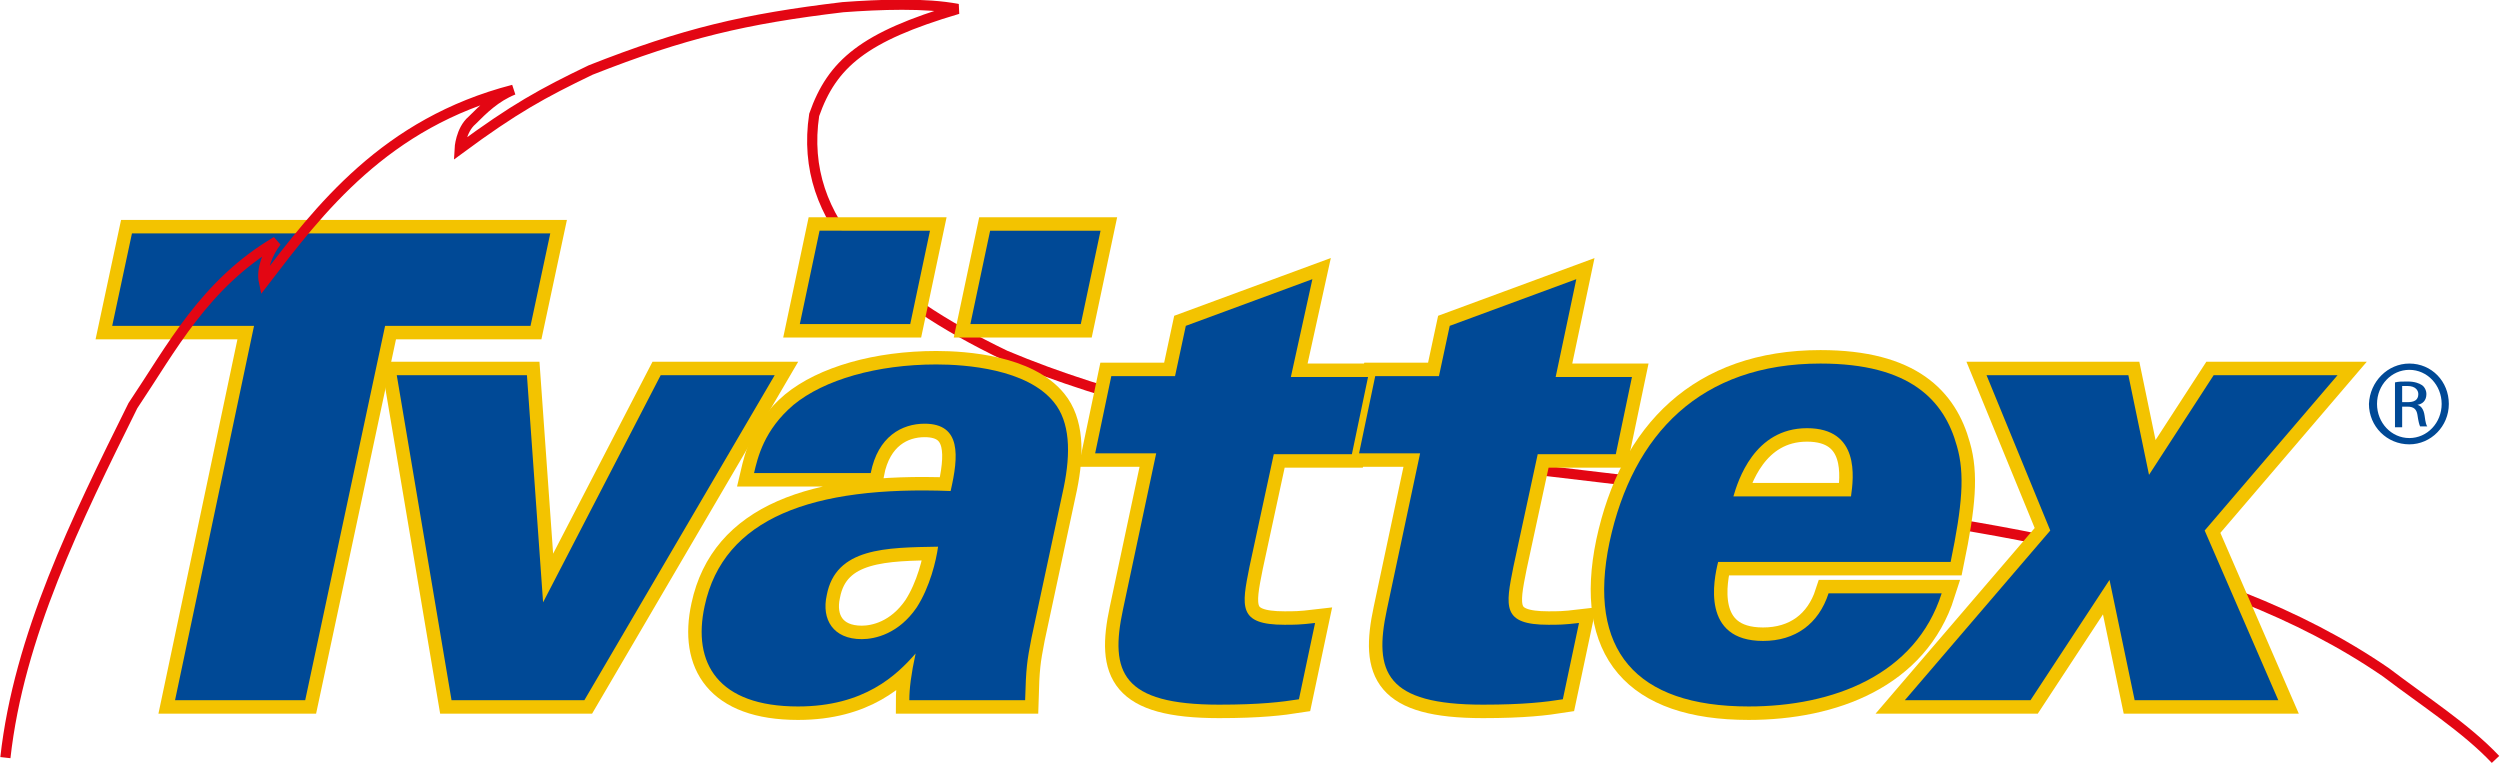 <?xml version="1.0" encoding="utf-8"?>
<!-- Generator: Adobe Illustrator 25.2.1, SVG Export Plug-In . SVG Version: 6.00 Build 0)  -->
<svg version="1.1" id="Lager_1" xmlns="http://www.w3.org/2000/svg" xmlns:xlink="http://www.w3.org/1999/xlink" x="0px" y="0px"
	 viewBox="0 0 278.5 85" style="enable-background:new 0 0 278.5 85;" xml:space="preserve">
<style type="text/css">
	.st0{fill:none;stroke:#F3C300;stroke-width:3;}
	.st1{fill:#004996;}
	.st2{fill:none;stroke:#E30613;stroke-width:1.134;}
</style>
<path class="st0" d="M28.3,36.3H12.5L14.7,26h46.6l-2.2,10.3H42.9L34,78H19.5L28.3,36.3z"/>
<path class="st1" d="M28.3,36.3H12.5L14.7,26h46.6l-2.2,10.3H42.9L34,78H19.5L28.3,36.3z"/>
<path class="st2" d="M278,84.6c-3.3-3.5-8-6.5-12.2-9.7C246.3,61.5,219.5,58.2,193,55c-27.6-3.7-57.2-5.4-81-15.4
	c-13.7-6.6-23.1-14.8-21.3-26.8c2-5.7,5.5-8.7,16-11.8c-3.6-0.7-8.7-0.5-12.8-0.2c-10.9,1.3-17.7,2.9-28.1,7
	c-5.4,2.6-8.5,4.3-14.6,8.8c0,0,0.1-2.1,1.4-3.2c1.2-1.2,2.6-2.6,4.6-3.4c-14.3,3.7-21.6,13.3-27.8,21.4c-0.3-1.4,0.4-3.2,1.4-4.5
	c-8,4.7-11.7,11.9-16,18.3C8.5,57.9,2.1,70.9,0.6,84.4"/>
<path class="st0" d="M44.2,41.8h14.5l1.8,25.3l13.1-25.3h12.7L65.1,78H50.3L44.2,41.8z"/>
<path class="st0" d="M104.5,60.9c-0.2,1.5-0.9,4.5-2.4,6.8c-2,2.9-4.6,3.5-6.1,3.5c-3.2,0-4.5-2.2-3.9-4.9
	C93.1,61,98.7,61,104.5,60.9z M108.1,36.1h12.3l2.2-10.4h-12.3L108.1,36.1z M89.1,36.1h12.3l2.2-10.4H91.3L89.1,36.1z M114.2,78
	c0.1-3.6,0.2-4.3,0.7-6.9l3.6-16.8c0.8-3.9,0.7-7.3-1.1-9.5c-3-3.7-9.8-4.2-13.1-4.2c-6.6,0-12.5,1.7-15.9,4.5
	c-3.3,2.8-4,5.9-4.4,7.6h13c0.8-4.1,3.5-5.5,6-5.5c4.1,0,3.8,3.6,2.9,7.5c-15.4-0.6-25.3,3-27.4,12.8c-1.4,6.4,1.5,11.2,10.4,11.2
	c7.4,0,11-3.5,13.1-5.9c-0.5,2.3-0.7,3.9-0.7,5.2H114.2z"/>
<path class="st0" d="M152.4,42l-1.8,8.6h-8.7l-2.7,12.5c-0.9,4.5-1.3,6.5,3.9,6.5c1.1,0,1.7,0,3.4-0.2l-1.8,8.5
	c-1.9,0.3-4.3,0.6-8.9,0.6c-10.8,0-12.2-3.6-10.7-10.6l3.7-17.4h-6.8l1.8-8.6h7.1l1.2-5.6l14.1-5.2L143.8,42H152.4z"/>
<path class="st0" d="M181.8,42l-1.8,8.6h-8.7l-2.7,12.5c-0.9,4.5-1.3,6.5,3.9,6.5c1.1,0,1.7,0,3.4-0.2l-1.8,8.5
	c-1.9,0.3-4.3,0.6-8.9,0.6c-10.8,0-12.2-3.6-10.7-10.6l3.7-17.4h-6.8l1.8-8.6h7.1l1.2-5.6l14.1-5.2L173.3,42H181.8z"/>
<path class="st0" d="M193.1,55.3c0.5-1.7,2.3-7.6,8.2-7.6c5.9,0,5.2,5.5,4.9,7.6H193.1z M217.3,62.6c1.3-6.3,1.6-9.8,0.7-12.9
	c-1.4-5.1-5.2-9.2-15.2-9.2c-13.3,0-20.9,7.8-23.5,19.9c-2.5,12,2.9,18.3,15.5,18.3c9.4,0,18.6-3.5,21.5-12.6h-12.6
	c-1.1,3.4-3.7,5.3-7.3,5.3c-6.9,0-5.5-6.8-5-8.8H217.3z"/>
<path class="st0" d="M221.3,41.8h15.8l2.3,11.1l7.2-11.1h13.8l-14.8,17.3l8.2,18.9h-16L235,64.6L226.2,78h-14l16.2-18.9L221.3,41.8z
	"/>
<path class="st1" d="M44.2,41.8h14.5l1.8,25.3l13.1-25.3h12.7L65.1,78H50.3L44.2,41.8z"/>
<path class="st1" d="M104.5,60.9c-0.2,1.5-0.9,4.5-2.4,6.8c-2,2.9-4.6,3.5-6.1,3.5c-3.2,0-4.5-2.2-3.9-4.9
	C93.1,61,98.7,61,104.5,60.9z M108.1,36.1h12.3l2.2-10.4h-12.3L108.1,36.1z M89.1,36.1h12.3l2.2-10.4H91.3L89.1,36.1z M114.2,78
	c0.1-3.6,0.2-4.3,0.7-6.9l3.6-16.8c0.8-3.9,0.7-7.3-1.1-9.5c-3-3.7-9.8-4.2-13.1-4.2c-6.6,0-12.5,1.7-15.9,4.5
	c-3.3,2.8-4,5.9-4.4,7.6h13c0.8-4.1,3.5-5.5,6-5.5c4.1,0,3.8,3.6,2.9,7.5c-15.4-0.6-25.3,3-27.4,12.8c-1.4,6.4,1.5,11.2,10.4,11.2
	c7.4,0,11-3.5,13.1-5.9c-0.5,2.3-0.7,3.9-0.7,5.2H114.2z"/>
<path class="st1" d="M152.4,42l-1.8,8.6h-8.7l-2.7,12.5c-0.9,4.5-1.3,6.5,3.9,6.5c1.1,0,1.7,0,3.4-0.2l-1.8,8.5
	c-1.9,0.3-4.3,0.6-8.9,0.6c-10.8,0-12.2-3.6-10.7-10.6l3.7-17.4h-6.8l1.8-8.6h7.1l1.2-5.6l14.1-5.2L143.8,42H152.4z"/>
<path class="st1" d="M181.8,42l-1.8,8.6h-8.7l-2.7,12.5c-0.9,4.5-1.3,6.5,3.9,6.5c1.1,0,1.7,0,3.4-0.2l-1.8,8.5
	c-1.9,0.3-4.3,0.6-8.9,0.6c-10.8,0-12.2-3.6-10.7-10.6l3.7-17.4h-6.8l1.8-8.6h7.1l1.2-5.6l14.1-5.2L173.3,42H181.8z"/>
<path class="st1" d="M193.1,55.3c0.5-1.7,2.3-7.6,8.2-7.6c5.9,0,5.2,5.5,4.9,7.6H193.1z M217.3,62.6c1.3-6.3,1.6-9.8,0.7-12.9
	c-1.4-5.1-5.2-9.2-15.2-9.2c-13.3,0-20.9,7.8-23.5,19.9c-2.5,12,2.9,18.3,15.5,18.3c9.4,0,18.6-3.5,21.5-12.6h-12.6
	c-1.1,3.4-3.7,5.3-7.3,5.3c-6.9,0-5.5-6.8-5-8.8H217.3z"/>
<path class="st1" d="M221.3,41.8h15.8l2.3,11.1l7.2-11.1h13.8l-14.8,17.3l8.2,18.9h-16L235,64.6L226.2,78h-14l16.2-18.9L221.3,41.8z
	"/>
<path class="st1" d="M268.4,40.5c2.5,0,4.4,2,4.4,4.5c0,2.5-2,4.5-4.4,4.5c-2.5,0-4.5-2-4.5-4.5C264,42.5,266,40.5,268.4,40.5
	L268.4,40.5z M268.4,41.2c-2,0-3.6,1.7-3.6,3.8c0,2.1,1.6,3.8,3.6,3.8c2,0,3.6-1.7,3.6-3.8C272,42.9,270.4,41.2,268.4,41.2
	L268.4,41.2z M267.6,47.6h-0.8v-5c0.4-0.1,0.8-0.1,1.4-0.1c0.8,0,1.3,0.2,1.6,0.4c0.3,0.2,0.5,0.6,0.5,1c0,0.7-0.4,1.1-1,1.2v0
	c0.4,0.1,0.7,0.5,0.8,1.2c0.1,0.8,0.2,1.1,0.3,1.2h-0.8c-0.1-0.2-0.2-0.6-0.3-1.3c-0.1-0.6-0.4-0.9-1.1-0.9h-0.6V47.6z M267.6,44.8
	h0.6c0.7,0,1.2-0.2,1.2-0.9c0-0.4-0.3-0.9-1.2-0.9c-0.3,0-0.4,0-0.6,0V44.8z"/>
</svg>
